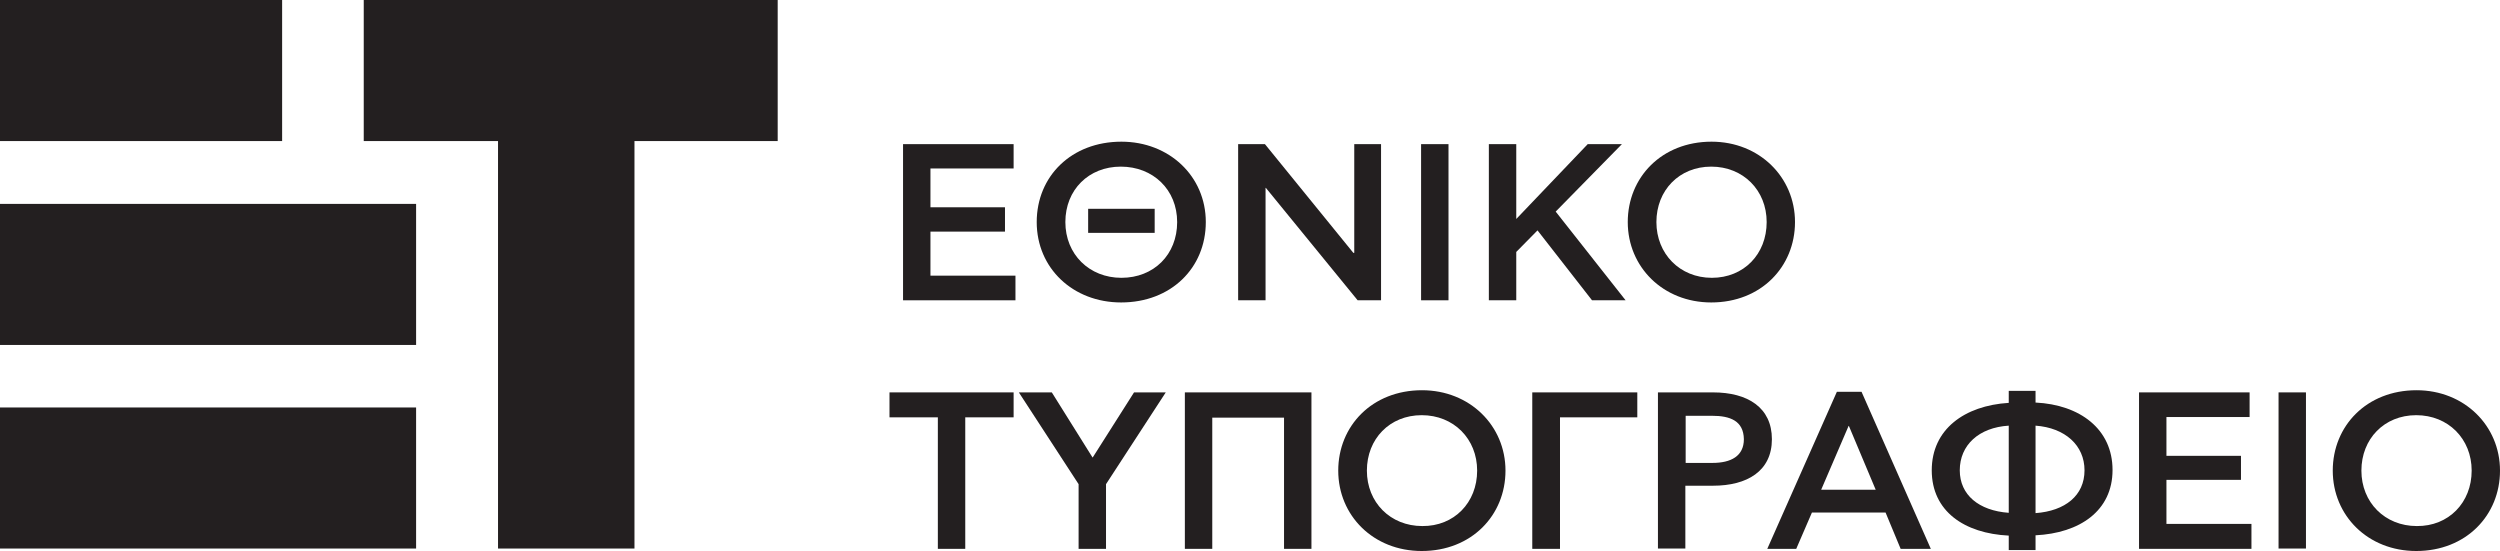 <?xml version="1.0" encoding="utf-8"?>
<!-- Generator: Adobe Illustrator 25.0.0, SVG Export Plug-In . SVG Version: 6.00 Build 0)  -->
<svg version="1.1" id="Layer_1" xmlns="http://www.w3.org/2000/svg" xmlns:xlink="http://www.w3.org/1999/xlink" x="0px" y="0px"
	 viewBox="0 0 811.7 178.9" style="enable-background:new 0 0 811.7 178.9;" xml:space="preserve">
<style type="text/css">
	.st0{fill:#231F20;}
</style>
<g>
	<polygon class="st0" points="293.2,46.8 329.1,46.8 329.1,54.7 302.1,54.7 302.1,67.3 326.3,67.3 326.3,75.2 302.1,75.2 
		302.1,89.5 329.7,89.5 329.7,97.5 293.2,97.5 	"/>
	<path class="st0" d="M353.3,67.8h21.6v7.8h-21.6V67.8z M382.2,72.1c0-10.5-7.8-18-18.3-18c-10.4,0-18,7.5-18,18s7.8,18.1,18.2,18.1
		C374.6,90.2,382.2,82.7,382.2,72.1 M336.6,72.1c0-14.9,11.3-26.1,27.5-26.1c15.5,0,27.4,11.2,27.4,26.1S380.2,98.2,364,98.2
		C348.4,98.2,336.6,87.1,336.6,72.1"/>
	<polygon class="st0" points="439.7,82.1 439.7,46.8 448.4,46.8 448.4,97.5 440.8,97.5 411,61 410.9,61 410.9,97.5 402,97.5 
		402,46.8 410.7,46.8 439.4,82.1 	"/>
	<rect x="461.4" y="46.8" class="st0" width="8.9" height="50.7"/>
	<polygon class="st0" points="492.3,71.1 515.5,46.8 526.6,46.8 505.1,68.7 527.8,97.5 516.9,97.5 499.2,74.8 492.3,81.8 
		492.3,97.5 483.4,97.5 483.4,46.8 492.3,46.8 	"/>
	<path class="st0" d="M573.6,72.1c0-10.3-7.6-18-18-18s-17.8,7.7-17.8,18s7.6,18.1,18,18.1C566.2,90.2,573.6,82.5,573.6,72.1
		 M528.5,72.1c0-14.5,11-26.1,27.2-26.1c15.5,0,27.1,11.5,27.1,26.1c0,14.5-11,26.1-27.2,26.1C540,98.2,528.5,86.7,528.5,72.1"/>
	<polygon class="st0" points="313.4,135.5 313.4,178.2 304.5,178.2 304.5,135.5 288.8,135.5 288.8,127.4 329.1,127.4 329.1,135.5 	
		"/>
	<polygon class="st0" points="368.2,127.4 378.5,127.4 359.1,157.2 359.1,178.2 350.2,178.2 350.2,157.2 330.8,127.4 341.5,127.4 
		354.7,148.5 354.8,148.5 	"/>
	<polygon class="st0" points="384.7,127.4 425.8,127.4 425.8,178.2 416.9,178.2 416.9,135.6 393.6,135.6 393.6,178.2 384.7,178.2 	
		"/>
	<path class="st0" d="M479.6,152.8c0-10.3-7.6-18-18-18s-17.8,7.7-17.8,18s7.6,18,18,18C472.1,170.9,479.6,163.2,479.6,152.8
		 M434.5,152.8c0-14.5,11-26.1,27.2-26.1c15.5,0,27.1,11.5,27.1,26.1c0,14.5-11,26.1-27.2,26.1C445.9,178.9,434.5,167.4,434.5,152.8
		"/>
	<polygon class="st0" points="497.5,127.4 531.6,127.4 531.6,135.5 506.5,135.5 506.5,178.2 497.5,178.2 	"/>
	<path class="st0" d="M555.9,135h-8.6v15.3h8.7c6,0,10.2-2.2,10.2-7.7C566.1,136.6,561.7,135,555.9,135 M556.2,157.7h-9v20.4h-8.9
		v-50.7h17.9c11.2,0,19.1,4.9,19.1,15.2C575.3,153,567.2,157.7,556.2,157.7"/>
	<path class="st0" d="M591.3,159H609l-8.7-20.7h-0.1L591.3,159z M573.8,178.2l22.6-51h8l22.5,51h-9.8l-4.9-11.8h-23.9l-5.1,11.8
		H573.8z"/>
	<path class="st0" d="M660.9,138.2v28.4c9.6-0.7,15.9-5.7,15.9-13.9C676.8,144.6,670.5,138.9,660.9,138.2 M652.2,166.5v-28.3
		c-9.7,0.6-15.9,6.3-15.9,14.5C636.3,160.7,642.5,165.8,652.2,166.5 M652.2,173.9c-14.4-0.7-25-7.9-25-21.2s10.6-21,25-21.9v-3.9
		h8.7v3.8c14.4,0.7,25,8.6,25,21.9c0,13.3-10.7,20.5-25,21.2v4.8h-8.7V173.9z"/>
	<polygon class="st0" points="694.5,127.4 730.4,127.4 730.4,135.4 703.4,135.4 703.4,148 727.6,148 727.6,155.8 703.4,155.8 
		703.4,170.1 731,170.1 731,178.2 694.5,178.2 	"/>
	<rect x="739.8" y="127.4" class="st0" width="8.9" height="50.7"/>
	<path class="st0" d="M802.5,152.8c0-10.3-7.6-18-18-18s-17.8,7.7-17.8,18s7.6,18,18,18C795,170.9,802.5,163.2,802.5,152.8
		 M757.4,152.8c0-14.5,11-26.1,27.2-26.1c15.5,0,27.1,11.5,27.1,26.1c0,14.5-11,26.1-27.2,26.1C768.8,178.9,757.4,167.4,757.4,152.8
		"/>
	<rect class="st0" width="91.6" height="45.8"/>
	<polygon class="st0" points="252.5,0 118.1,0 118.1,45.8 161.7,45.8 161.7,178.1 206,178.1 206,45.8 252.5,45.8 	"/>
	<rect y="66.2" class="st0" width="135.1" height="45.8"/>
	<rect y="132.3" class="st0" width="135.1" height="45.8"/>
</g>
</svg>
